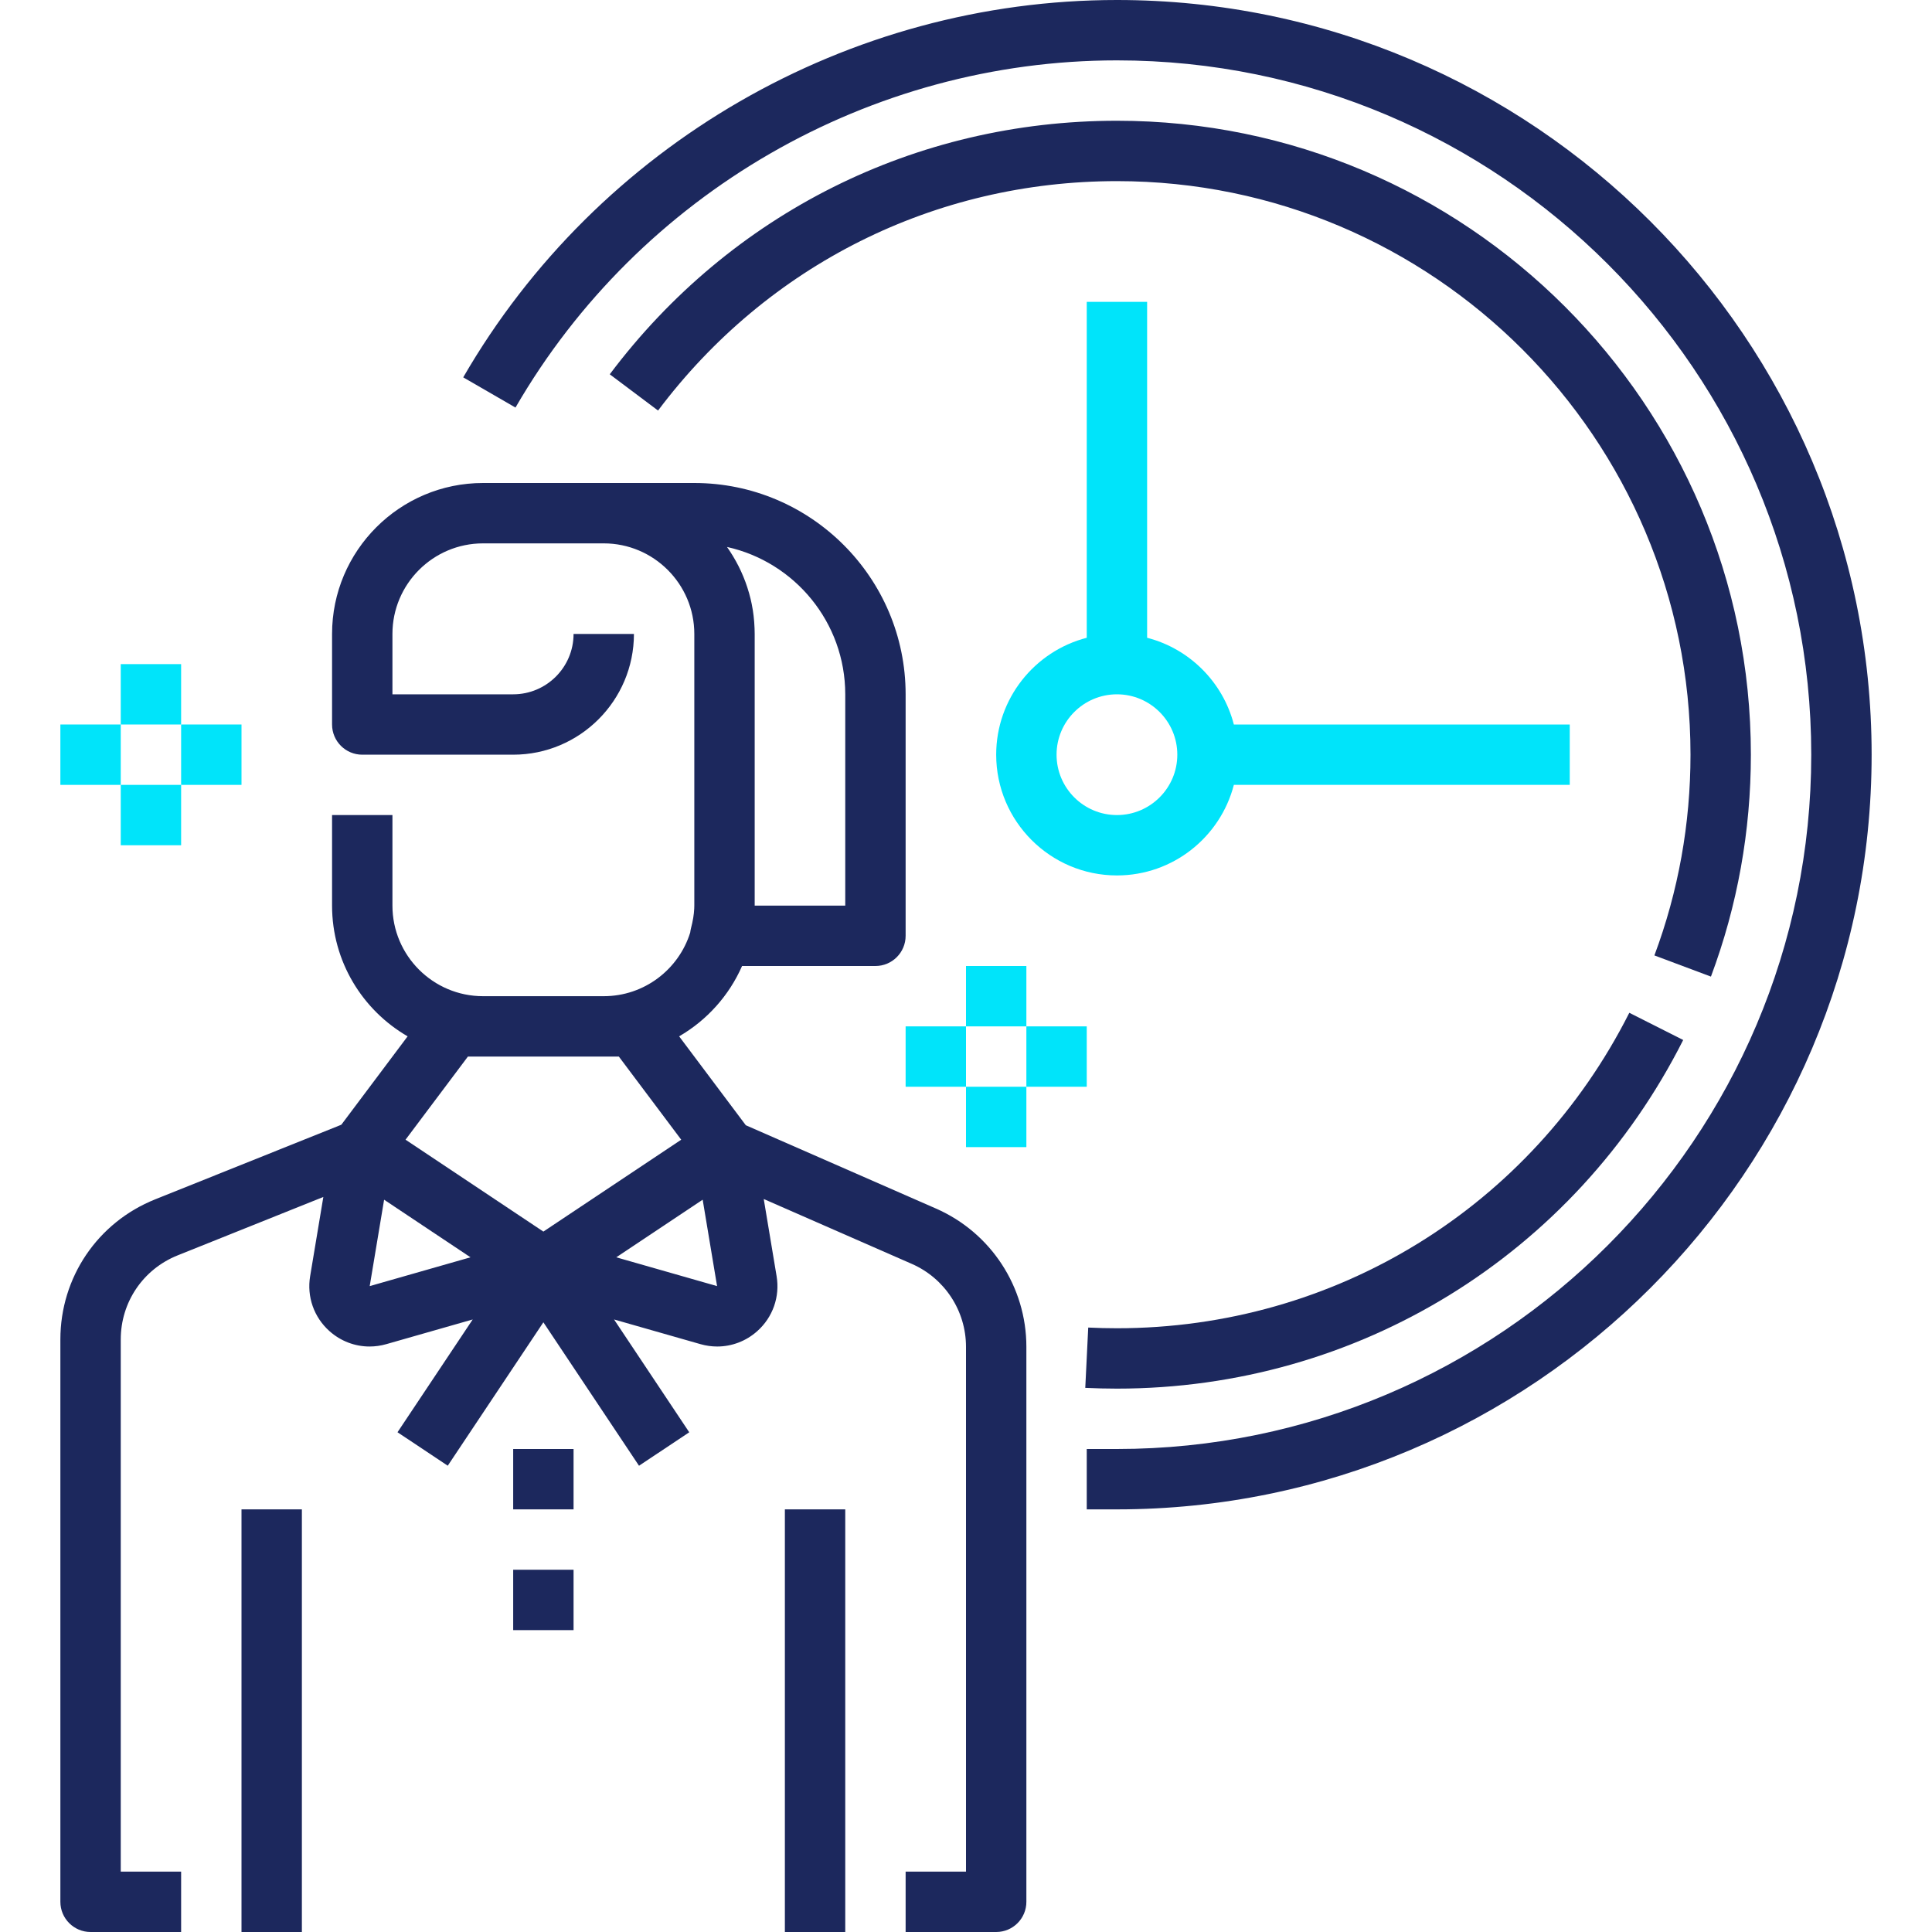 <svg id="Line" enable-background="new 0 0 64 64" height="512" viewBox="0 0 64 64" width="512" xmlns="http://www.w3.org/2000/svg"><path fill="#1c285d" d="m37 0c-8.897 0-17.195 4.79-21.655 12.5l1.731 1.001c4.104-7.094 11.738-11.501 19.924-11.501 12.683 0 23 10.318 23 23s-10.317 23-23 23h-1v2h1c13.785 0 25-11.215 25-25s-11.215-25-25-25z"/><path fill="#1c285d" d="m55.758 34.451-1.785-.901c-3.254 6.446-9.758 10.45-16.973 10.45-.318 0-.637-.008-.951-.023l-.098 1.998c.348.016.697.025 1.049.025 7.975 0 15.162-4.425 18.758-11.549z"/><path fill="#1c285d" d="m56.677 32.351c.878-2.349 1.323-4.822 1.323-7.351 0-11.58-9.421-21-21-21-6.668 0-12.792 3.062-16.801 8.399l1.6 1.201c3.627-4.829 9.168-7.6 15.201-7.6 10.477 0 19 8.523 19 19 0 2.289-.402 4.526-1.196 6.65z"/><path fill="#00e4fa" d="m36 10v11.127c-1.724.445-3 2.013-3 3.873 0 2.206 1.794 4 4 4 1.861 0 3.428-1.277 3.873-3h11.127v-2h-11.127c-.362-1.404-1.47-2.511-2.873-2.873v-11.127zm3 15c0 1.103-.897 2-2 2s-2-.897-2-2 .897-2 2-2 2 .897 2 2z"/><path fill="#1c285d" d="m31.006 40.035-6.3-2.76-2.209-2.945c.92-.533 1.655-1.35 2.085-2.33h4.418c.552 0 1-.448 1-1v-8c0-3.86-3.14-7-7-7h-7c-2.757 0-5 2.243-5 5v3c0 .552.448 1 1 1h5c2.206 0 4-1.794 4-4h-2c0 1.103-.897 2-2 2h-4v-2c0-1.654 1.346-3 3-3h4c1.654 0 3 1.346 3 3v9c0 .033-.001.067-.003.1-.009.195-.043.404-.107.649-.012.047-.021.095-.026.143-.38 1.22-1.52 2.108-2.864 2.108h-4c-1.654 0-3-1.346-3-3v-3h-2v3c0 1.848 1.008 3.465 2.503 4.33l-2.196 2.928-6.167 2.472c-1.908.764-3.14 2.586-3.14 4.641v18.629c0 .552.448 1 1 1h3v-2h-2v-17.629c0-1.233.739-2.326 1.884-2.785l4.827-1.935-.437 2.623c-.114.681.125 1.361.64 1.821.373.333.844.51 1.328.51.185 0 .371-.026.554-.078l2.863-.818-2.491 3.736 1.664 1.109 3.168-4.751 3.168 4.752 1.664-1.109-2.491-3.737 2.864.818c.183.052.369.078.553.078.483 0 .956-.177 1.328-.51.515-.459.754-1.14.64-1.82l-.426-2.556 4.903 2.148c1.092.478 1.797 1.556 1.797 2.748v17.385h-2v2h3c.553 0 1-.448 1-1v-18.385c0-1.986-1.175-3.783-2.994-4.58zm-6.006-19.035c0-.06-.001-.119-.004-.178 0-.014-.001-.027-.002-.041-.003-.058-.006-.116-.01-.174-.001-.008-.001-.015-.002-.023-.004-.052-.01-.104-.015-.155-.001-.013-.003-.026-.004-.038-.007-.056-.015-.112-.023-.168-.002-.012-.004-.023-.006-.035-.008-.05-.017-.1-.027-.149-.002-.009-.003-.019-.005-.028-.011-.055-.023-.11-.036-.164-.003-.013-.006-.026-.01-.039-.013-.051-.026-.102-.04-.152-.001-.005-.003-.009-.004-.014-.016-.055-.032-.11-.05-.164-.004-.011-.007-.023-.011-.034-.035-.108-.074-.214-.117-.318-.005-.012-.01-.025-.015-.037-.022-.052-.044-.103-.067-.154-.002-.004-.003-.007-.005-.011-.022-.048-.044-.095-.068-.142-.006-.011-.011-.023-.017-.034-.025-.049-.05-.097-.077-.145-.005-.008-.01-.017-.014-.025-.023-.042-.048-.084-.072-.125-.006-.01-.012-.02-.017-.029-.027-.045-.055-.09-.084-.134-.009-.013-.018-.027-.026-.04-.023-.035-.047-.069-.07-.104-.006-.009-.012-.018-.018-.027 2.238.496 3.916 2.496 3.916 4.881v7h-3zm-4.5 14 2.066 2.754-4.566 3.044-4.566-3.044 2.066-2.754zm-8.253 7.604.477-2.862 2.862 1.908zm8.168-.954 2.862-1.908.477 2.862z"/><path fill="#1c285d" d="m8 50h2v14h-2z"/><path fill="#1c285d" d="m26 50h2v14h-2z"/><path fill="#1c285d" d="m17 48h2v2h-2z"/><path fill="#1c285d" d="m17 52h2v2h-2z"/><path fill="#00e4fa" d="m32 32h2v2h-2z"/><path fill="#00e4fa" d="m32 36h2v2h-2z"/><path fill="#00e4fa" d="m30 34h2v2h-2z"/><path fill="#00e4fa" d="m34 34h2v2h-2z"/><path fill="#00e4fa" d="m4 22h2v2h-2z"/><path fill="#00e4fa" d="m4 26h2v2h-2z"/><path fill="#00e4fa" d="m2 24h2v2h-2z"/><path fill="#00e4fa" d="m6 24h2v2h-2z"/></svg>